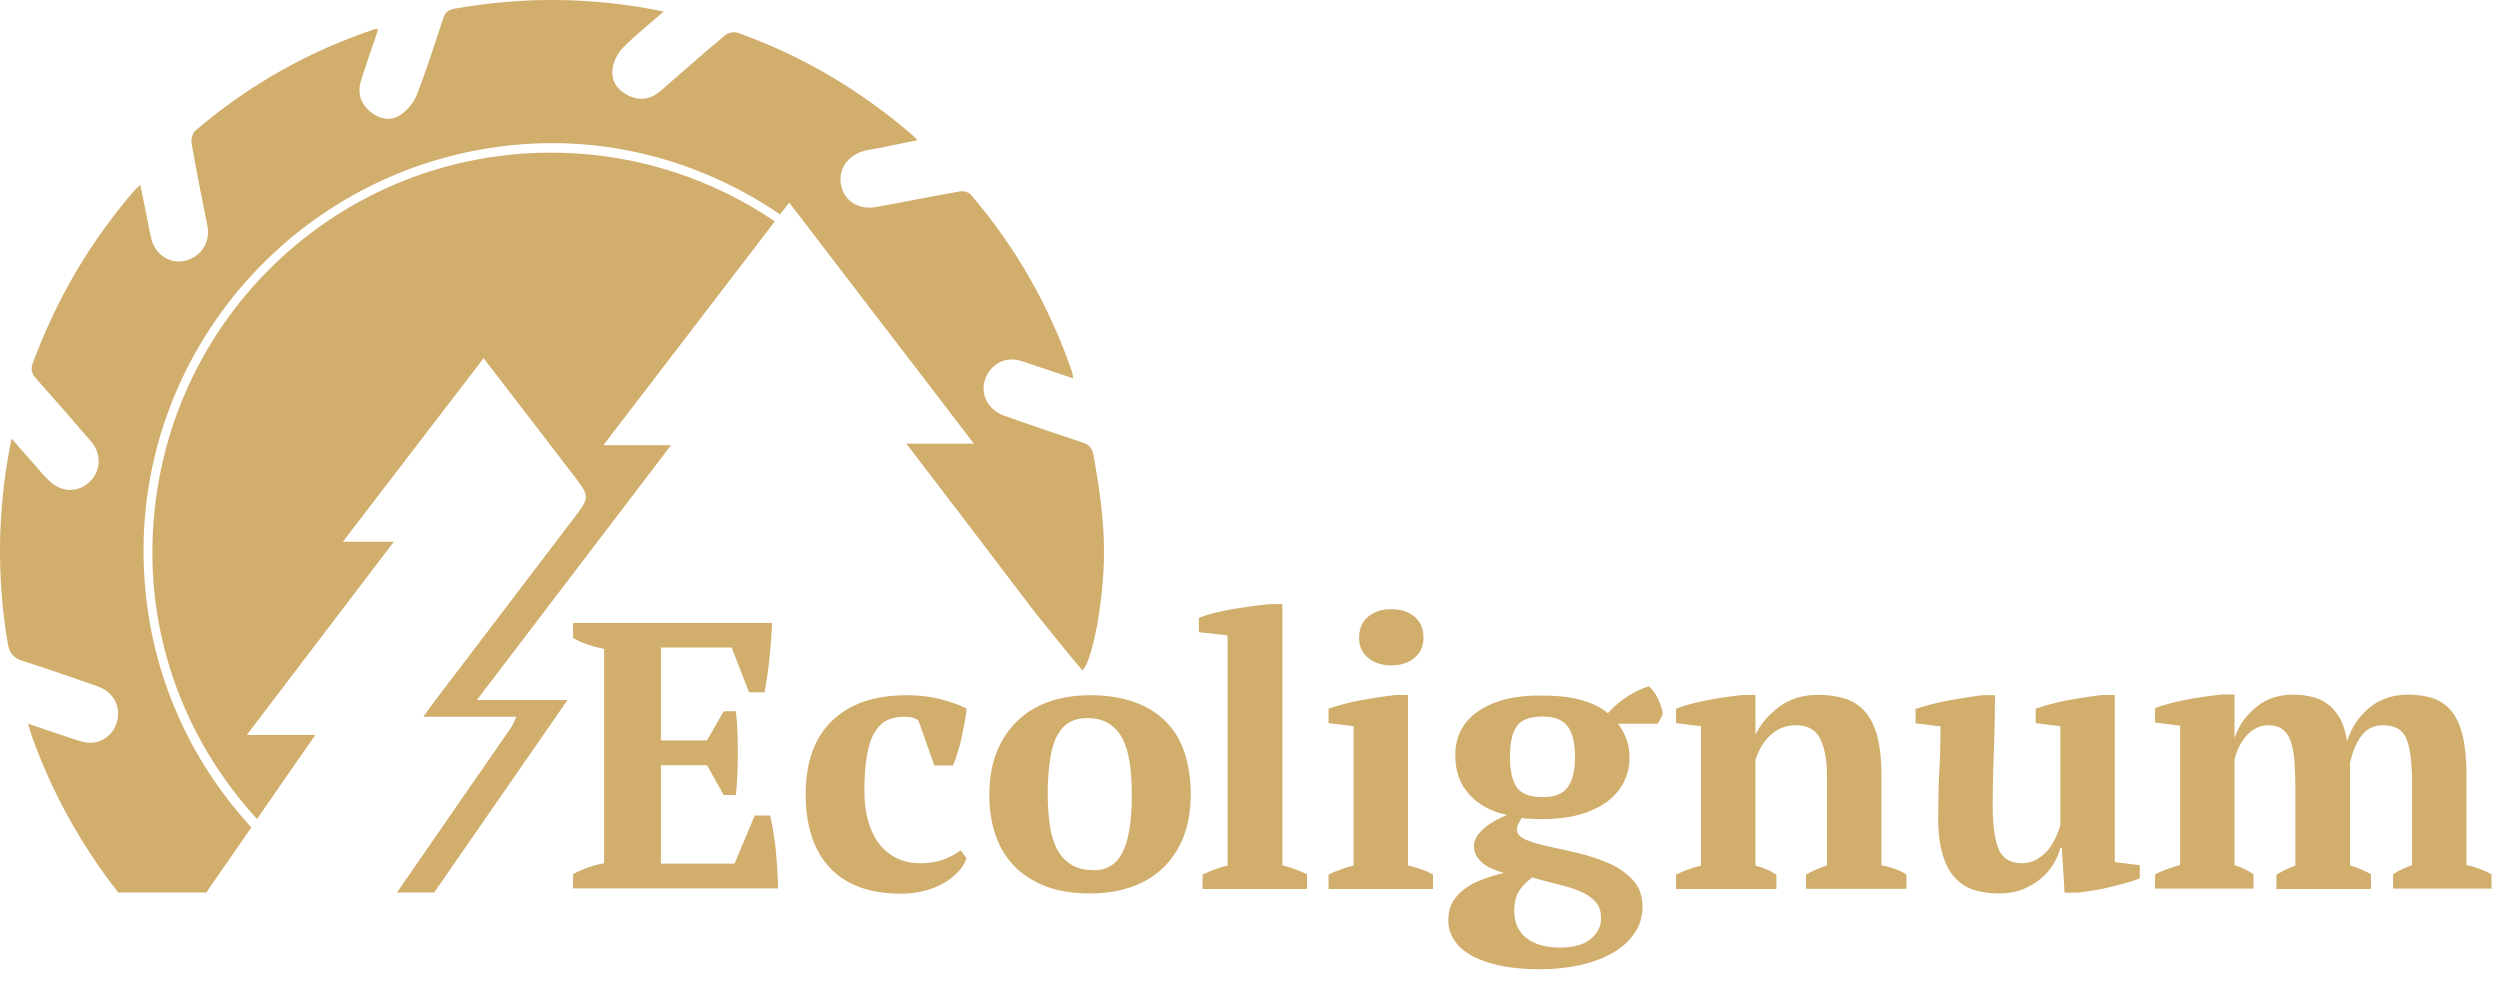 <svg width="129" height="51" viewBox="0 0 129 51" fill="none" xmlns="http://www.w3.org/2000/svg">
<path d="M122.362 45.123C122.202 45.033 122.042 44.943 121.862 44.873C121.682 44.793 121.492 44.723 121.262 44.653V39.363C121.392 38.773 121.592 38.303 121.862 37.953C122.132 37.603 122.492 37.423 122.962 37.423C123.592 37.423 123.992 37.663 124.182 38.143C124.372 38.623 124.462 39.373 124.462 40.393V44.643C124.112 44.763 123.782 44.913 123.482 45.113V45.853H128.562V45.113C128.142 44.883 127.712 44.723 127.272 44.643V40.003C127.272 39.183 127.202 38.503 127.072 37.963C126.942 37.423 126.752 37.003 126.492 36.693C126.242 36.383 125.922 36.163 125.552 36.033C125.182 35.913 124.752 35.843 124.272 35.843C123.492 35.843 122.822 36.063 122.282 36.503C121.732 36.943 121.342 37.523 121.112 38.243C121.032 37.753 120.902 37.343 120.722 37.033C120.542 36.723 120.322 36.473 120.072 36.303C119.822 36.123 119.542 36.003 119.242 35.943C118.942 35.873 118.632 35.843 118.322 35.843C117.582 35.843 116.942 36.053 116.422 36.483C115.892 36.913 115.522 37.433 115.322 38.043H115.302V35.833H114.642C114.432 35.863 114.172 35.893 113.872 35.933C113.562 35.973 113.252 36.023 112.922 36.083C112.592 36.143 112.282 36.213 111.972 36.293C111.662 36.373 111.412 36.453 111.202 36.543V37.283L112.492 37.443V44.633C112.262 44.703 112.032 44.773 111.812 44.853C111.592 44.933 111.392 45.013 111.202 45.113V45.853H116.282V45.113C115.982 44.903 115.652 44.743 115.302 44.643V39.163C115.442 38.643 115.672 38.223 115.972 37.903C116.282 37.583 116.642 37.423 117.052 37.423C117.342 37.423 117.572 37.483 117.752 37.613C117.932 37.733 118.082 37.933 118.182 38.203C118.282 38.473 118.352 38.813 118.392 39.233C118.422 39.653 118.442 40.163 118.442 40.763V44.663C118.242 44.733 118.072 44.803 117.902 44.893C117.742 44.973 117.592 45.063 117.462 45.133V45.873H122.342V45.123H122.362ZM100.212 43.993C100.352 44.523 100.562 44.943 100.842 45.253C101.112 45.563 101.442 45.783 101.832 45.913C102.212 46.033 102.652 46.103 103.152 46.103C103.592 46.103 104.002 46.033 104.362 45.893C104.722 45.753 105.042 45.563 105.312 45.333C105.582 45.103 105.802 44.853 105.962 44.573C106.132 44.293 106.252 44.013 106.312 43.743H106.392L106.532 46.063H107.192C107.422 46.033 107.692 46.003 107.982 45.953C108.272 45.903 108.572 45.853 108.872 45.773C109.172 45.703 109.462 45.623 109.732 45.553C110.002 45.483 110.232 45.393 110.412 45.323V44.643L109.122 44.483V35.863H108.462C108.232 35.893 107.952 35.923 107.642 35.973C107.332 36.023 107.012 36.073 106.692 36.133C106.372 36.193 106.062 36.263 105.772 36.343C105.482 36.423 105.232 36.503 105.042 36.573V37.313L106.312 37.473V42.603C106.092 43.283 105.812 43.773 105.462 44.083C105.112 44.393 104.742 44.543 104.342 44.543C103.752 44.543 103.352 44.313 103.142 43.843C102.932 43.373 102.822 42.603 102.822 41.533C102.822 40.623 102.842 39.693 102.882 38.753C102.922 37.813 102.942 36.853 102.942 35.873H102.282C102.072 35.903 101.812 35.933 101.512 35.983C101.202 36.033 100.892 36.083 100.562 36.143C100.232 36.203 99.922 36.273 99.612 36.353C99.302 36.433 99.052 36.513 98.842 36.583V37.323L100.132 37.483C100.132 38.263 100.112 39.013 100.072 39.713C100.032 40.413 100.012 41.183 100.012 42.003C99.992 42.793 100.072 43.463 100.212 43.993ZM98.372 45.123C98.032 44.903 97.602 44.743 97.082 44.653V39.973C97.082 39.163 97.002 38.493 96.862 37.963C96.712 37.433 96.502 37.013 96.222 36.703C95.942 36.393 95.602 36.173 95.192 36.043C94.792 35.923 94.332 35.853 93.822 35.853C93.042 35.853 92.372 36.053 91.832 36.453C91.282 36.853 90.872 37.323 90.602 37.873H90.582V35.863H89.922C89.652 35.893 89.342 35.923 89.012 35.973C88.682 36.023 88.352 36.073 88.032 36.143C87.712 36.213 87.412 36.273 87.142 36.353C86.872 36.423 86.652 36.503 86.482 36.573V37.313L87.772 37.473V44.663C87.242 44.803 86.812 44.963 86.482 45.133V45.873H91.662V45.133C91.482 45.013 91.312 44.923 91.142 44.853C90.982 44.783 90.792 44.723 90.582 44.663V39.203C90.762 38.653 91.032 38.223 91.392 37.903C91.752 37.583 92.172 37.423 92.672 37.423C93.272 37.423 93.692 37.653 93.922 38.123C94.152 38.583 94.272 39.233 94.272 40.053V44.653C94.052 44.733 93.862 44.803 93.692 44.883C93.532 44.953 93.362 45.033 93.192 45.123V45.863H98.372V45.123ZM78.262 37.483C78.492 37.143 78.942 36.973 79.592 36.973C80.222 36.973 80.652 37.143 80.902 37.493C81.152 37.843 81.272 38.363 81.272 39.063C81.272 39.723 81.152 40.243 80.912 40.593C80.672 40.953 80.232 41.133 79.592 41.133C78.932 41.133 78.482 40.953 78.252 40.603C78.022 40.253 77.912 39.733 77.912 39.063C77.912 38.343 78.022 37.823 78.262 37.483ZM82.102 48.433C81.752 48.743 81.212 48.893 80.482 48.893C79.742 48.893 79.162 48.723 78.752 48.393C78.342 48.063 78.132 47.593 78.132 46.993C78.132 46.633 78.202 46.313 78.342 46.053C78.482 45.793 78.722 45.533 79.062 45.273C79.482 45.403 79.902 45.513 80.322 45.613C80.742 45.713 81.122 45.823 81.462 45.963C81.802 46.103 82.082 46.273 82.292 46.493C82.502 46.703 82.612 46.993 82.612 47.343C82.632 47.763 82.452 48.123 82.102 48.433ZM76.302 36.683C75.492 37.233 75.092 37.993 75.092 38.973C75.092 39.793 75.332 40.463 75.812 40.993C76.292 41.523 76.942 41.873 77.762 42.053C77.562 42.133 77.372 42.223 77.172 42.333C76.972 42.443 76.792 42.563 76.622 42.703C76.452 42.843 76.312 42.993 76.212 43.153C76.112 43.313 76.052 43.483 76.052 43.653C76.052 43.853 76.102 44.023 76.192 44.173C76.282 44.323 76.402 44.453 76.542 44.563C76.682 44.673 76.852 44.773 77.032 44.843C77.212 44.923 77.402 44.983 77.602 45.043C77.182 45.143 76.802 45.263 76.462 45.393C76.112 45.523 75.812 45.683 75.552 45.883C75.292 46.083 75.092 46.303 74.942 46.563C74.802 46.823 74.732 47.133 74.732 47.503C74.732 47.833 74.822 48.143 74.992 48.443C75.172 48.743 75.442 49.013 75.822 49.243C76.202 49.473 76.692 49.663 77.302 49.803C77.912 49.943 78.642 50.013 79.502 50.013C80.232 50.013 80.922 49.933 81.562 49.793C82.202 49.643 82.762 49.433 83.242 49.153C83.722 48.873 84.092 48.533 84.362 48.123C84.632 47.723 84.762 47.253 84.752 46.733C84.742 46.183 84.572 45.743 84.242 45.393C83.912 45.043 83.512 44.763 83.032 44.553C82.552 44.343 82.032 44.163 81.482 44.033C80.932 43.903 80.412 43.783 79.932 43.683C79.452 43.583 79.052 43.463 78.742 43.333C78.432 43.203 78.272 43.023 78.272 42.803C78.272 42.703 78.302 42.593 78.362 42.483C78.422 42.373 78.472 42.273 78.532 42.203C78.662 42.233 78.812 42.243 78.992 42.253C79.172 42.263 79.362 42.263 79.592 42.263C80.352 42.263 81.012 42.183 81.572 42.013C82.142 41.843 82.612 41.613 82.982 41.323C83.352 41.033 83.632 40.693 83.812 40.313C83.992 39.933 84.082 39.533 84.082 39.103C84.082 38.703 84.022 38.353 83.892 38.053C83.772 37.763 83.632 37.523 83.492 37.343H85.542L85.792 36.873C85.792 36.783 85.772 36.663 85.732 36.523C85.692 36.383 85.642 36.233 85.572 36.093C85.502 35.953 85.432 35.813 85.342 35.693C85.252 35.573 85.162 35.473 85.072 35.413C84.282 35.673 83.572 36.133 82.962 36.803C82.672 36.543 82.252 36.323 81.692 36.153C81.132 35.973 80.432 35.893 79.582 35.893C78.212 35.863 77.112 36.133 76.302 36.683ZM70.592 33.943C70.902 34.203 71.302 34.333 71.792 34.333C72.282 34.333 72.682 34.203 72.992 33.943C73.302 33.683 73.452 33.333 73.452 32.893C73.452 32.433 73.302 32.083 72.992 31.823C72.682 31.563 72.282 31.433 71.792 31.433C71.302 31.433 70.902 31.563 70.592 31.823C70.282 32.083 70.132 32.443 70.132 32.893C70.122 33.333 70.282 33.683 70.592 33.943ZM73.942 45.123C73.762 45.023 73.562 44.933 73.352 44.863C73.142 44.793 72.912 44.723 72.652 44.653V35.863H71.992C71.762 35.893 71.482 35.923 71.172 35.973C70.862 36.023 70.542 36.073 70.212 36.133C69.882 36.193 69.582 36.263 69.282 36.343C68.992 36.423 68.742 36.503 68.552 36.573V37.313L69.842 37.473V44.663C69.592 44.733 69.362 44.793 69.162 44.873C68.952 44.943 68.752 45.033 68.552 45.133V45.873H73.942V45.123ZM67.462 45.123C67.032 44.913 66.602 44.753 66.172 44.653V31.173H65.502C65.232 31.203 64.922 31.233 64.572 31.283C64.222 31.333 63.882 31.383 63.532 31.443C63.182 31.503 62.862 31.573 62.562 31.653C62.262 31.733 62.032 31.813 61.862 31.883V32.623L63.342 32.783V44.663C62.912 44.763 62.482 44.923 62.052 45.133V45.873H67.442V45.123H67.462ZM54.192 39.133C54.272 38.633 54.402 38.223 54.572 37.923C54.742 37.613 54.952 37.393 55.202 37.263C55.452 37.123 55.742 37.053 56.082 37.053C56.542 37.053 56.912 37.143 57.212 37.333C57.512 37.523 57.752 37.783 57.922 38.123C58.102 38.463 58.222 38.873 58.292 39.353C58.362 39.833 58.402 40.373 58.402 40.973C58.402 41.703 58.362 42.313 58.272 42.823C58.192 43.323 58.062 43.733 57.892 44.033C57.722 44.343 57.522 44.563 57.282 44.693C57.052 44.833 56.792 44.903 56.502 44.903C56.002 44.903 55.602 44.813 55.292 44.623C54.982 44.433 54.732 44.173 54.552 43.833C54.372 43.493 54.242 43.083 54.172 42.593C54.102 42.103 54.062 41.563 54.062 40.983C54.062 40.243 54.112 39.633 54.192 39.133ZM51.352 43.043C51.562 43.673 51.882 44.213 52.312 44.663C52.742 45.113 53.282 45.463 53.932 45.723C54.582 45.973 55.352 46.103 56.242 46.103C57.052 46.103 57.772 45.983 58.422 45.753C59.062 45.523 59.612 45.183 60.062 44.733C60.512 44.293 60.852 43.753 61.092 43.123C61.322 42.493 61.442 41.783 61.442 40.983C61.442 40.243 61.342 39.553 61.152 38.923C60.952 38.293 60.652 37.753 60.222 37.303C59.802 36.853 59.262 36.503 58.602 36.253C57.942 36.003 57.162 35.873 56.252 35.873C55.442 35.873 54.722 35.993 54.082 36.223C53.442 36.453 52.902 36.793 52.452 37.243C52.002 37.683 51.662 38.223 51.412 38.853C51.172 39.483 51.052 40.193 51.052 40.993C51.042 41.723 51.142 42.403 51.352 43.043ZM49.572 43.873C49.342 44.053 49.052 44.213 48.712 44.343C48.372 44.473 47.972 44.543 47.522 44.543C47.032 44.543 46.602 44.453 46.232 44.263C45.872 44.073 45.562 43.813 45.322 43.483C45.082 43.153 44.902 42.763 44.782 42.313C44.662 41.863 44.602 41.373 44.602 40.833C44.602 40.103 44.642 39.493 44.732 38.993C44.812 38.503 44.942 38.103 45.122 37.803C45.302 37.503 45.512 37.293 45.752 37.173C46.002 37.053 46.292 36.983 46.632 36.983C46.842 36.983 46.992 37.003 47.102 37.033C47.202 37.063 47.302 37.113 47.392 37.183L48.212 39.503H49.172C49.252 39.333 49.332 39.123 49.402 38.873C49.482 38.623 49.552 38.363 49.612 38.093C49.672 37.823 49.722 37.563 49.772 37.293C49.822 37.023 49.852 36.783 49.882 36.563C49.532 36.383 49.092 36.223 48.552 36.083C48.022 35.943 47.432 35.873 46.792 35.873C45.122 35.873 43.842 36.313 42.932 37.193C42.022 38.073 41.572 39.343 41.572 40.993C41.572 41.763 41.672 42.463 41.862 43.093C42.062 43.723 42.352 44.263 42.762 44.713C43.162 45.163 43.672 45.503 44.292 45.753C44.912 45.993 45.652 46.113 46.512 46.113C46.912 46.113 47.302 46.063 47.672 45.973C48.042 45.883 48.372 45.753 48.672 45.583C48.962 45.413 49.212 45.223 49.422 45.003C49.632 44.793 49.782 44.553 49.872 44.293L49.572 43.873ZM29.572 32.183V32.923C29.792 33.053 30.052 33.163 30.342 33.263C30.632 33.363 30.912 33.433 31.172 33.483V44.543C30.872 44.593 30.582 44.673 30.312 44.773C30.042 44.873 29.792 44.983 29.572 45.103V45.843H40.142C40.142 45.553 40.132 45.243 40.112 44.903C40.092 44.563 40.062 44.233 40.032 43.893C40.002 43.563 39.962 43.243 39.902 42.923C39.852 42.613 39.802 42.333 39.742 42.083H38.942L37.902 44.563H34.102V39.483H36.482L37.342 41.023H37.972C38.042 40.343 38.072 39.613 38.072 38.833C38.072 38.053 38.042 37.343 37.972 36.703H37.342L36.482 38.203H34.102V33.413H37.752L38.652 35.723H39.452C39.552 35.173 39.642 34.593 39.702 33.963C39.772 33.333 39.812 32.733 39.842 32.143H29.572V32.183Z" fill="#D2AE6D"/>
<path d="M56.432 23.513C56.362 23.133 56.222 22.953 55.862 22.833C54.502 22.383 53.142 21.923 51.802 21.443C50.792 21.083 50.452 20.003 51.042 19.163C51.422 18.623 52.062 18.413 52.752 18.643C53.612 18.923 54.462 19.223 55.372 19.523C55.352 19.373 55.352 19.293 55.333 19.233C54.172 15.843 52.432 12.773 50.102 10.053C49.992 9.923 49.722 9.843 49.552 9.873C48.102 10.123 46.662 10.423 45.212 10.683C44.312 10.843 43.562 10.373 43.403 9.573C43.233 8.743 43.722 8.013 44.633 7.773C44.833 7.723 45.032 7.703 45.232 7.663C45.902 7.523 46.582 7.393 47.342 7.233C47.212 7.093 47.153 7.033 47.083 6.973C44.392 4.653 41.392 2.873 38.042 1.683C37.872 1.623 37.572 1.693 37.422 1.813C36.292 2.753 35.193 3.733 34.083 4.693C33.572 5.133 33.002 5.223 32.392 4.913C31.822 4.623 31.512 4.133 31.612 3.513C31.672 3.133 31.892 2.713 32.172 2.433C32.802 1.803 33.502 1.243 34.252 0.593C30.582 -0.157 27.012 -0.187 23.432 0.453C23.112 0.513 22.972 0.643 22.872 0.943C22.432 2.273 22.012 3.603 21.502 4.903C21.342 5.313 20.992 5.723 20.622 5.953C20.122 6.273 19.542 6.133 19.082 5.743C18.592 5.323 18.432 4.763 18.632 4.143C18.912 3.263 19.222 2.393 19.512 1.523C19.432 1.493 19.412 1.483 19.402 1.483C15.962 2.623 12.862 4.373 10.102 6.723C9.942 6.853 9.852 7.173 9.882 7.373C10.132 8.803 10.412 10.233 10.702 11.653C10.872 12.483 10.382 13.253 9.562 13.453C8.792 13.643 8.012 13.153 7.812 12.333C7.732 12.013 7.672 11.683 7.612 11.363C7.492 10.773 7.372 10.193 7.242 9.543C7.122 9.653 7.062 9.693 7.012 9.743C4.672 12.423 2.912 15.433 1.682 18.763C1.562 19.103 1.662 19.303 1.872 19.543C2.822 20.613 3.772 21.693 4.702 22.783C5.272 23.453 5.202 24.363 4.582 24.903C3.942 25.463 3.082 25.393 2.462 24.733C2.232 24.513 2.022 24.253 1.802 24.003C1.422 23.573 1.042 23.133 0.602 22.633C0.562 22.823 0.542 22.893 0.532 22.963C-0.128 26.373 -0.178 29.783 0.402 33.213C0.492 33.733 0.712 33.953 1.172 34.103C2.462 34.513 3.752 34.963 5.032 35.413C5.822 35.693 6.212 36.383 6.062 37.143C5.912 37.863 5.292 38.373 4.552 38.323C4.262 38.303 3.982 38.193 3.702 38.103C2.982 37.863 2.262 37.623 1.452 37.343C1.532 37.613 1.572 37.763 1.622 37.923C2.672 40.883 4.172 43.593 6.102 46.053H10.642C11.422 44.933 12.192 43.813 12.972 42.693C9.962 39.433 7.952 35.203 7.502 30.453C6.382 18.683 15.162 8.453 26.722 7.463C31.652 7.033 36.382 8.423 40.252 11.063C40.412 10.863 40.562 10.653 40.722 10.453C41.373 11.293 42.013 12.133 42.653 12.973C44.153 14.933 45.652 16.893 47.162 18.853C48.182 20.193 49.212 21.533 50.252 22.893C48.772 22.893 46.912 22.893 46.772 22.893C47.452 23.783 48.122 24.663 48.792 25.543C48.992 25.803 49.182 26.063 49.383 26.313C50.733 28.083 53.403 31.593 53.403 31.593C53.403 31.593 55.212 33.853 55.852 34.593C56.242 34.243 56.572 32.473 56.612 32.263C57.182 28.933 57.022 26.853 56.432 23.513Z" fill="#D2AE6D"/>
<path d="M28.903 7.883C17.463 7.623 7.933 16.743 7.863 28.413C7.833 33.713 9.893 38.583 13.263 42.263C14.253 40.823 15.253 39.383 16.273 37.923C15.073 37.923 14.013 37.923 12.733 37.923C15.313 34.533 17.763 31.313 20.323 27.953C19.403 27.953 18.663 27.953 17.693 27.953C20.183 24.703 22.533 21.633 24.953 18.483C26.553 20.563 28.073 22.533 29.593 24.523C30.443 25.633 30.443 25.643 29.623 26.723C27.223 29.873 24.823 33.023 22.423 36.183C22.253 36.403 22.103 36.633 21.843 36.983C23.493 36.983 25.003 36.983 26.643 36.983C26.503 37.273 26.443 37.443 26.343 37.583C24.393 40.403 22.433 43.223 20.483 46.053H22.403C24.693 42.743 26.963 39.473 29.283 36.123C27.673 36.123 26.243 36.123 24.603 36.123C27.993 31.683 31.253 27.393 34.623 22.973C33.443 22.973 32.403 22.973 31.133 22.973C34.153 19.033 37.053 15.253 39.983 11.423C36.793 9.263 32.993 7.973 28.903 7.883Z" fill="#D2AE6D"/>
</svg>
